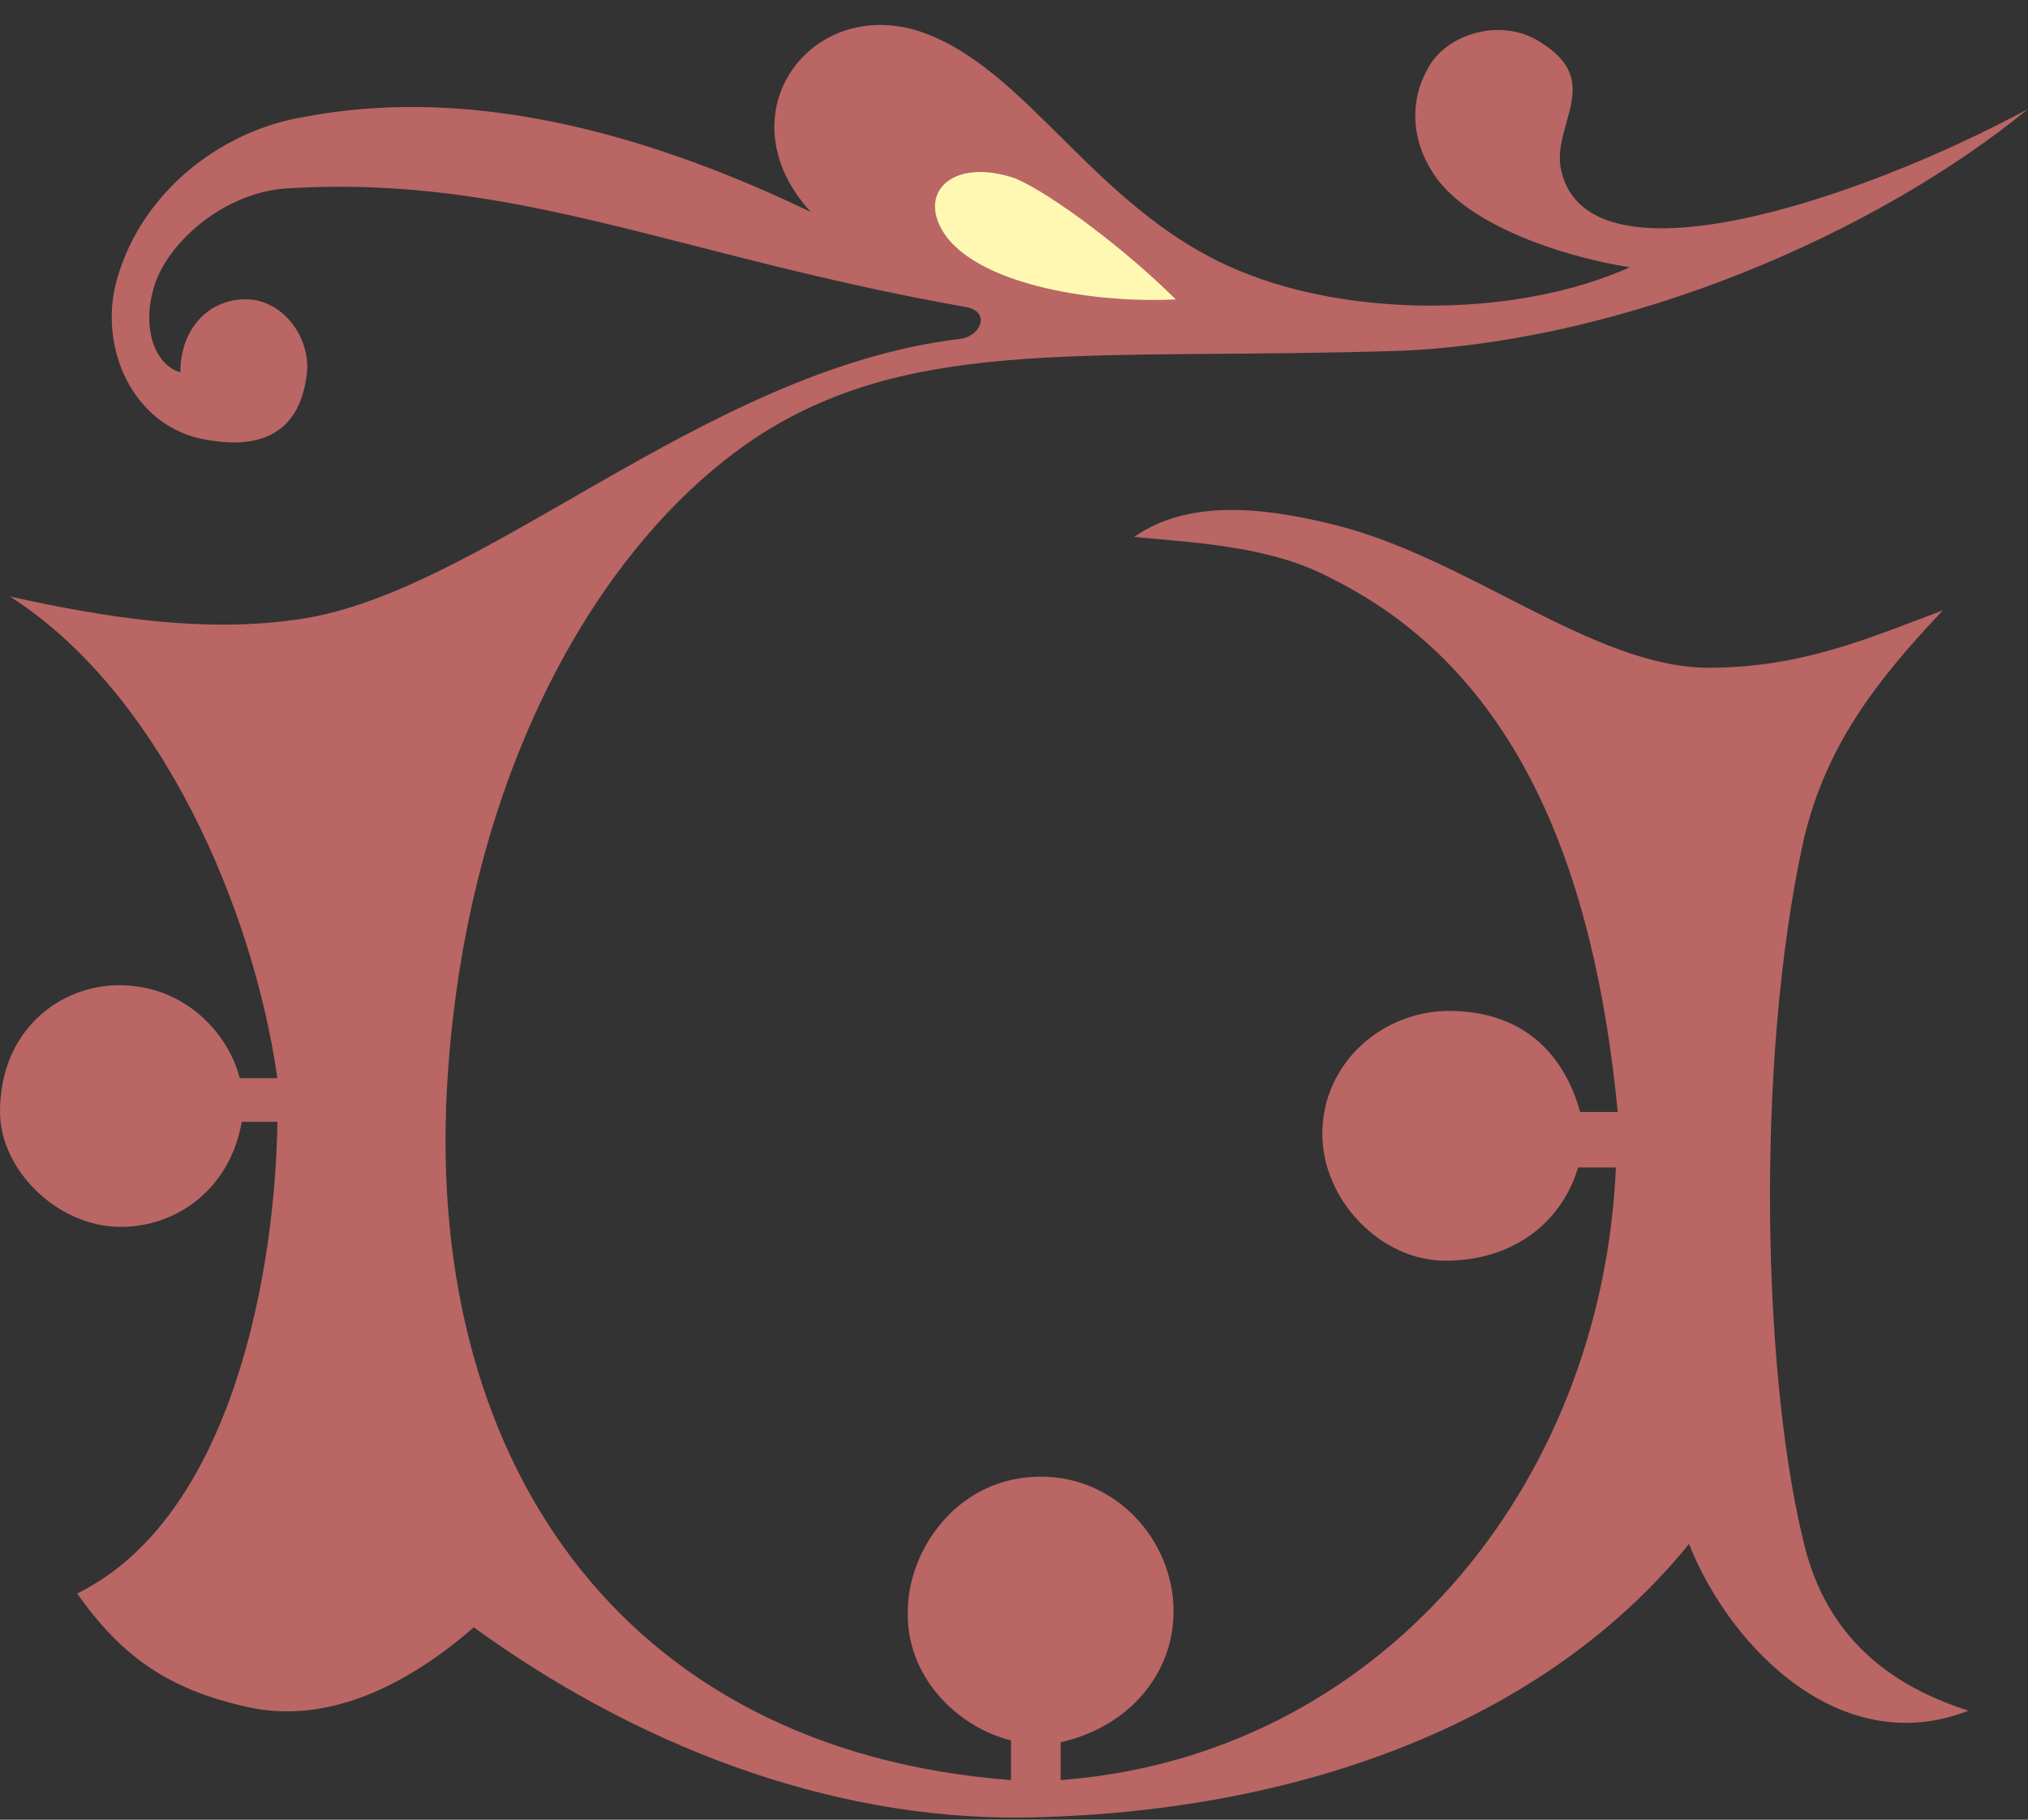 <svg xmlns="http://www.w3.org/2000/svg" xml:space="preserve" width="628.12" height="563.717" fill-rule="evenodd" stroke-linejoin="round" stroke-width="28.222" preserveAspectRatio="xMidYMid" version="1.2" viewBox="0 0 16619 14915"><rect x="0" y="0" width="16619" height="14915" fill="#333333" stroke="none"/><defs class="ClipPathGroup"><clipPath id="a" clipPathUnits="userSpaceOnUse"><path d="M0 0h16619v14915H0z"/></clipPath></defs><g class="SlideGroup"><g class="Slide" clip-path="url(#a)"><g class="Page"><g class="com.sun.star.drawing.ClosedBezierShape"><path fill="none" d="M0 205h16621v14694H0z" class="BoundingBox"/><path fill="#B96665" d="M7863 2778c178-18 259-228 49-262-2373-421-3673-1087-5558-972-518 30-1006 454-1102 843-82 310 15 602 226 665 0-355 228-599 536-599 292 0 520 292 503 584-49 521-389 666-892 554-536-132-797-716-683-1237 178-747 846-1283 1559-1397 1446-274 2924 196 4143 780-714-780-33-1737 846-1494 943 277 1494 1545 2762 2014 894 341 2192 341 3104-66-602-96-1382-373-1626-795-162-259-178-569-33-828 148-292 617-438 943-211 487 308 96 651 147 1006 178 1042 2451 277 3833-470-1250 1024-3282 1900-5134 1982-2517 81-3966-130-5248 683-1283 828-2388 2695-2566 5216-228 3152 1397 5572 4613 5816v-325c-455-114-861-536-846-1057 0-503 407-1105 1091-1105 617 0 1087 521 1087 1105 0 503-356 943-925 1072v310c2599-195 4435-2390 4550-5021h-310c-130 439-519 764-1087 764-536 0-1009-503-1009-1039 0-587 503-1023 1072-1008 587 15 909 358 1041 828h308c-196-2031-844-3623-2340-4370-487-262-1071-292-1623-343 437-307 1039-244 1590-112 1123 259 2162 1184 3120 1184 779 0 1348-259 1917-470-569 602-957 1120-1138 1870-406 1834-340 4484 18 5848 211 764 762 1120 1331 1300-1039 407-1948-505-2291-1366-1201 1480-3231 2209-5458 2242-1625 18-3202-617-4500-1559-505 439-1171 813-1869 650-651-147-1024-422-1382-927 1285-632 1626-2680 1641-3866h-292c-97 554-536 861-991 861-521 0-990-470-990-942 0-681 502-1039 975-1039 536 0 894 389 990 762h308C2080 7472 1330 5686 81 4889c813 180 1575 292 2306 195 1527-177 3348-2047 5476-2306Z"/></g><g class="com.sun.star.drawing.ClosedBezierShape"><path fill="none" d="M7662 1410h1974v1050H7662z" class="BoundingBox"/><path fill="#FFF8B2" d="M9635 2454c-391-391-1009-862-1316-992-522-179-828 130-555 489 310 389 1205 536 1871 503Z"/></g></g></g></g></svg>
